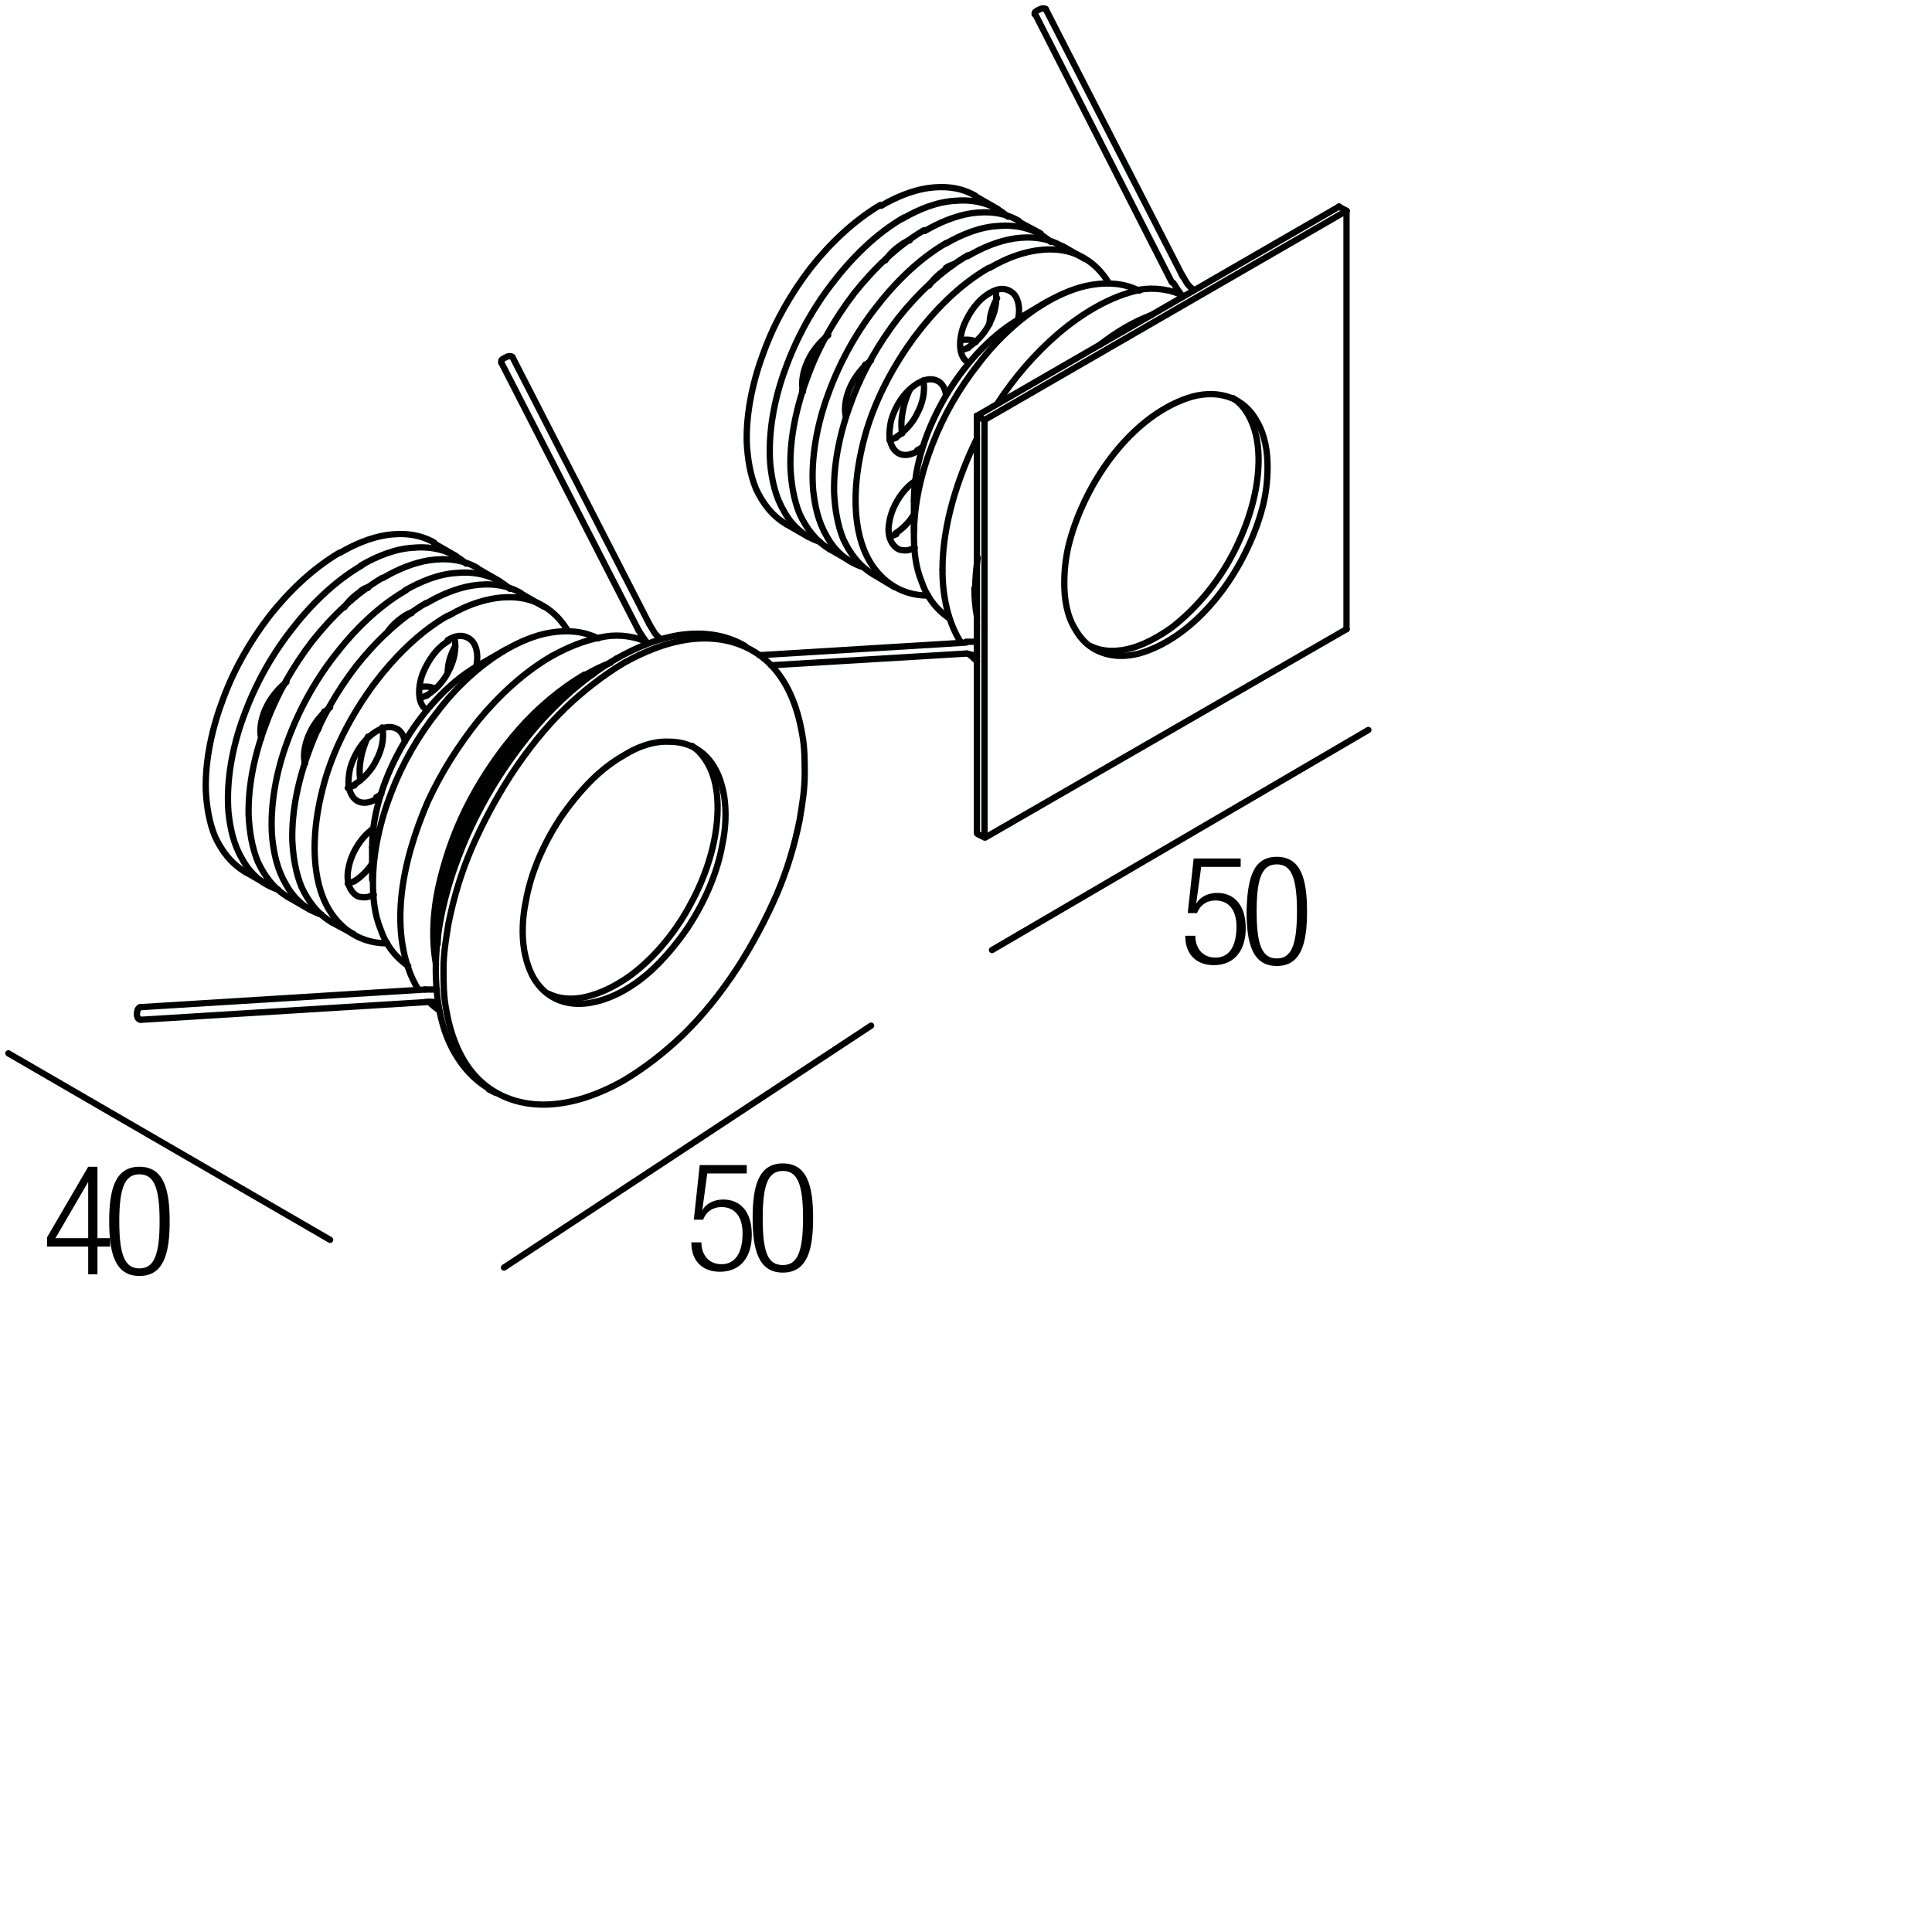 <?xml version="1.0" encoding="utf-8"?>
<!-- Generator: Adobe Illustrator 19.0.0, SVG Export Plug-In . SVG Version: 6.00 Build 0)  -->
<svg version="1.1" id="Livello_1" xmlns="http://www.w3.org/2000/svg" xmlns:xlink="http://www.w3.org/1999/xlink" x="0px" y="0px"
	 viewBox="0 0 230 230" enable-background="new 0 0 230 230" xml:space="preserve">
<g>
</g>
<g>
	<rect x="5" y="138.8" fill="none" width="47.3" height="18.3"/>
	<path d="M10.5,148.4H5.6v-1.1l4.9-8.4h1.1v8.5h1.5v1h-1.5v3.3h-1.1V148.4z M10.5,147.4v-6.7h0l-3.9,6.7H10.5z"/>
	<path d="M16.6,138.9c2.9,0,3.6,2.7,3.6,6.5c0,3.8-0.7,6.5-3.6,6.5s-3.6-2.7-3.6-6.5C13,141.6,13.7,138.9,16.6,138.9z M16.6,151
		c1.7,0,2.4-1.5,2.4-5.6c0-4.1-0.7-5.6-2.4-5.6s-2.4,1.5-2.4,5.6C14.2,149.5,14.9,151,16.6,151z"/>
</g>
<g>
	<rect x="81.6" y="138.4" fill="none" width="47.3" height="18.3"/>
	<path d="M88.9,138.7v1h-4.7l-0.6,4.4l0,0c0.5-0.9,1.5-1.3,2.5-1.3c2,0,3.4,1.4,3.4,4.2c0,2.6-1.3,4.4-3.8,4.4c-2,0-3.4-1.2-3.4-3.5
		h1.2c0,1.4,0.8,2.6,2.4,2.6s2.5-1.3,2.5-3.7c0-1.8-0.8-3.1-2.5-3.1c-1,0-1.8,0.5-2.2,1.5h-1.1l0.7-6.5H88.9z"/>
	<path d="M93.2,138.5c2.9,0,3.6,2.7,3.6,6.5c0,3.8-0.7,6.5-3.6,6.5s-3.6-2.7-3.6-6.5C89.6,141.2,90.3,138.5,93.2,138.5z M93.2,150.6
		c1.7,0,2.4-1.5,2.4-5.6c0-4.1-0.7-5.6-2.4-5.6s-2.4,1.5-2.4,5.6C90.8,149.1,91.4,150.6,93.2,150.6z"/>
</g>
<g>
	<rect x="140.4" y="101.9" fill="none" width="47.3" height="18.3"/>
	<path d="M147.7,102.2v1H143l-0.6,4.4l0,0c0.5-0.9,1.5-1.3,2.5-1.3c2,0,3.4,1.4,3.4,4.2c0,2.6-1.3,4.4-3.8,4.4c-2,0-3.4-1.2-3.4-3.5
		h1.2c0,1.4,0.8,2.6,2.4,2.6s2.5-1.3,2.5-3.7c0-1.8-0.8-3.1-2.5-3.1c-1,0-1.8,0.5-2.2,1.5h-1.1l0.7-6.5H147.7z"/>
	<path d="M152,102c2.9,0,3.6,2.7,3.6,6.5c0,3.8-0.7,6.5-3.6,6.5s-3.6-2.7-3.6-6.5C148.5,104.7,149.1,102,152,102z M152,114.1
		c1.7,0,2.4-1.5,2.4-5.6c0-4.1-0.7-5.6-2.4-5.6s-2.4,1.5-2.4,5.6C149.6,112.6,150.3,114.1,152,114.1z"/>
</g>
<g>
	
		<line fill="none" stroke="#010202" stroke-width="0.75" stroke-linecap="round" stroke-linejoin="round" x1="117.2" y1="50" x2="160.3" y2="25.1"/>
	
		<line fill="none" stroke="#010202" stroke-width="0.75" stroke-linecap="round" stroke-linejoin="round" x1="159.4" y1="24.6" x2="116.3" y2="49.5"/>
	
		<line fill="none" stroke="#010202" stroke-width="0.75" stroke-linecap="round" stroke-linejoin="round" x1="116.3" y1="49.5" x2="116.3" y2="74.4"/>
	
		<line fill="none" stroke="#010202" stroke-width="0.75" stroke-linecap="round" stroke-linejoin="round" x1="116.3" y1="74.4" x2="116.3" y2="99.2"/>
	
		<line fill="none" stroke="#010202" stroke-width="0.75" stroke-linecap="round" stroke-linejoin="round" x1="117.2" y1="99.4" x2="117.2" y2="74.9"/>
	
		<line fill="none" stroke="#010202" stroke-width="0.75" stroke-linecap="round" stroke-linejoin="round" x1="117.2" y1="74.9" x2="117.2" y2="50"/>
	
		<line fill="none" stroke="#010202" stroke-width="0.75" stroke-linecap="round" stroke-linejoin="round" x1="117.3" y1="99.7" x2="160.3" y2="74.9"/>
	
		<line fill="none" stroke="#010202" stroke-width="0.75" stroke-linecap="round" stroke-linejoin="round" x1="160.3" y1="74.9" x2="160.3" y2="25.1"/>
	<path fill="none" stroke="#010202" stroke-width="0.75" stroke-linecap="round" stroke-linejoin="round" d="M126.7,69.4
		c0-1.6,0.2-3.3,0.6-4.8c0.5-1.9,1.2-3.7,2.1-5.5c1.6-3.2,3.8-6.2,6.5-8.5c1.4-1.2,3.1-2.3,4.9-3c1.5-0.6,3.2-0.9,4.9-0.5
		c1.7,0.4,3,1.4,3.9,3c1,1.7,1.3,3.6,1.3,5.5c0,1.6-0.2,3.3-0.6,4.8c-0.5,1.9-1.2,3.7-2.1,5.5c-1.6,3.2-3.8,6.2-6.5,8.5
		c-1.4,1.2-3.1,2.3-4.9,3c-1.5,0.6-3.2,0.9-4.9,0.5c-1.7-0.4-3-1.4-3.9-3C127,73.3,126.7,71.3,126.7,69.4z"/>
	<path fill="none" stroke="#010202" stroke-width="0.75" stroke-linecap="round" stroke-linejoin="round" d="M146.8,47.4
		c1.5,1,2.3,2.7,2.7,4.3c0.4,1.7,0.4,3.5,0.2,5.2c-0.4,3.4-1.7,6.9-3.4,9.9c-1.7,3-4.1,5.8-6.8,7.9c-1.4,1-3,1.9-4.6,2.4
		c-1.7,0.5-3.5,0.6-5.1-0.2"/>
	<path fill="none" stroke="#010202" stroke-width="0.75" stroke-linecap="round" stroke-linejoin="round" d="M112.2,67.8
		c0-5.3,1.8-10.9,4.1-15.6"/>
	<path fill="none" stroke="#010202" stroke-width="0.75" stroke-linecap="round" stroke-linejoin="round" d="M118.7,48.1
		c2-3.1,4.5-6,7.3-8.4c2.7-2.3,6.2-4.5,9.8-5.2"/>
	<path fill="none" stroke="#010202" stroke-width="0.75" stroke-linecap="round" stroke-linejoin="round" d="M116.3,78.7
		c-0.3-0.2-0.5-0.5-0.8-0.7"/>
	<path fill="none" stroke="#010202" stroke-width="0.75" stroke-linecap="round" stroke-linejoin="round" d="M114.4,76.5
		c-1.6-2.5-2.2-5.7-2.2-8.6"/>
	<path fill="none" stroke="#010202" stroke-width="0.75" stroke-linecap="round" stroke-linejoin="round" d="M116.1,70.1
		c0-1.2,0.1-2.4,0.3-3.7"/>
	<path fill="none" stroke="#010202" stroke-width="0.75" stroke-linecap="round" stroke-linejoin="round" d="M131,41
		c1.8-1.4,3.9-2.7,6.1-3.5"/>
	<path fill="none" stroke="#010202" stroke-width="0.75" stroke-linecap="round" stroke-linejoin="round" d="M116.3,73.4
		c-0.2-1.1-0.3-2.2-0.3-3.4"/>
	
		<line fill="none" stroke="#010202" stroke-width="0.75" stroke-linecap="round" stroke-linejoin="round" x1="116.3" y1="49.5" x2="117.2" y2="50"/>
	
		<line fill="none" stroke="#010202" stroke-width="0.75" stroke-linecap="round" stroke-linejoin="round" x1="117.2" y1="50" x2="117.2" y2="50"/>
	
		<line fill="none" stroke="#010202" stroke-width="0.75" stroke-linecap="round" stroke-linejoin="round" x1="117.2" y1="50" x2="116.3" y2="49.5"/>
	
		<line fill="none" stroke="#010202" stroke-width="0.75" stroke-linecap="round" stroke-linejoin="round" x1="116.3" y1="49.5" x2="116.3" y2="49.5"/>
	
		<line fill="none" stroke="#010202" stroke-width="0.75" stroke-linecap="round" stroke-linejoin="round" x1="116.4" y1="99.3" x2="117.2" y2="99.7"/>
	
		<line fill="none" stroke="#010202" stroke-width="0.75" stroke-linecap="round" stroke-linejoin="round" x1="160.3" y1="74.9" x2="160.3" y2="74.9"/>
	
		<line fill="none" stroke="#010202" stroke-width="0.75" stroke-linecap="round" stroke-linejoin="round" x1="160.3" y1="25.1" x2="159.4" y2="24.6"/>
	<path fill="none" stroke="#010202" stroke-width="0.75" stroke-linecap="round" stroke-linejoin="round" d="M104.9,24.5
		c1.7-1,3.6-1.8,5.5-2.1c2-0.3,4-0.1,5.7,0.9"/>
	<path fill="none" stroke="#010202" stroke-width="0.75" stroke-linecap="round" stroke-linejoin="round" d="M93.6,62.4
		c-1.7-1-2.8-2.5-3.6-4.2c-0.7-1.7-1-3.6-1.1-5.5c-0.1-3.7,0.8-7.6,2.1-11c1.3-3.5,3.2-6.8,5.5-9.8c2.3-2.9,5.1-5.6,8.3-7.5"/>
	<path fill="none" stroke="#010202" stroke-width="0.75" stroke-linecap="round" stroke-linejoin="round" d="M124.7,35.9
		c1.6-0.9,3.4-1.7,5.3-2c1.9-0.3,3.8-0.2,5.6,0.7"/>
	<path fill="none" stroke="#010202" stroke-width="0.75" stroke-linecap="round" stroke-linejoin="round" d="M113,73.6
		c-1.6-1.1-2.7-2.6-3.3-4.4c-0.7-1.7-0.9-3.6-0.9-5.5c0-3.7,0.9-7.5,2.2-10.8c1.3-3.4,3.2-6.7,5.5-9.6c2.2-2.9,5.1-5.6,8.2-7.4"/>
	
		<line fill="none" stroke="#010202" stroke-width="0.75" stroke-linecap="round" stroke-linejoin="round" x1="124.5" y1="36" x2="121.3" y2="37.9"/>
	<path fill="none" stroke="#010202" stroke-width="0.75" stroke-linecap="round" stroke-linejoin="round" d="M108.8,59.6
		c0-4.3,1.6-8.7,3.7-12.3c2.1-3.6,5.2-7.2,8.8-9.3"/>
	<path fill="none" stroke="#010202" stroke-width="0.75" stroke-linecap="round" stroke-linejoin="round" d="M117.8,31.9
		c2.2-1.3,4.9-2.3,7.6-2.2c2.8,0.1,5.1,1.5,6.6,4"/>
	<path fill="none" stroke="#010202" stroke-width="0.75" stroke-linecap="round" stroke-linejoin="round" d="M110.5,70.9
		c-2.1,0-4-0.7-5.6-2.3c-1.5-1.5-2.3-3.4-2.7-5.4c-0.8-4-0.1-8.4,1-12.1c1.2-3.9,3.2-7.6,5.6-10.9c2.4-3.2,5.4-6.3,8.9-8.3"/>
	<path fill="none" stroke="#010202" stroke-width="0.75" stroke-linecap="round" stroke-linejoin="round" d="M115.2,30.5
		c1.7-1,3.6-1.8,5.5-2.1c2-0.3,4-0.1,5.7,0.9"/>
	<path fill="none" stroke="#010202" stroke-width="0.75" stroke-linecap="round" stroke-linejoin="round" d="M104,68.4
		c-1.7-1-2.8-2.5-3.6-4.2c-0.7-1.7-1-3.6-1.1-5.5c-0.1-3.7,0.8-7.6,2.1-11c1.3-3.5,3.2-6.8,5.5-9.8c2.3-2.9,5.1-5.6,8.3-7.5"/>
	<path fill="none" stroke="#010202" stroke-width="0.75" stroke-linecap="round" stroke-linejoin="round" d="M114.4,40.5
		c0.6-0.1,1.3-0.1,1.8,0.2"/>
	<path fill="none" stroke="#010202" stroke-width="0.75" stroke-linecap="round" stroke-linejoin="round" d="M107.4,51.6
		c-0.3-1.7,0.2-3.7,0.9-5.2"/>
	<path fill="none" stroke="#010202" stroke-width="0.75" stroke-linecap="round" stroke-linejoin="round" d="M112.6,29
		c1.9-1.1,4.1-2,6.3-2.1c2.3-0.2,4.5,0.4,6.2,1.9"/>
	<path fill="none" stroke="#010202" stroke-width="0.75" stroke-linecap="round" stroke-linejoin="round" d="M102.7,67.5
		c-1.9-0.6-3.4-2-4.3-3.7c-1-1.7-1.4-3.6-1.6-5.5c-0.3-3.8,0.5-7.9,1.8-11.4c1.3-3.6,3.2-7.1,5.6-10.2c2.3-3,5.2-5.9,8.5-7.8"/>
	<path fill="none" stroke="#010202" stroke-width="0.75" stroke-linecap="round" stroke-linejoin="round" d="M110.1,27.5
		c1.7-1,3.6-1.8,5.5-2.1c2-0.3,4-0.1,5.7,0.9"/>
	<path fill="none" stroke="#010202" stroke-width="0.75" stroke-linecap="round" stroke-linejoin="round" d="M98.8,65.4
		c-1.7-1-2.8-2.5-3.6-4.2c-0.7-1.7-1-3.6-1.1-5.5c-0.1-3.7,0.8-7.6,2.1-11c1.3-3.5,3.2-6.8,5.5-9.8c2.3-2.9,5.1-5.6,8.3-7.5"/>
	<path fill="none" stroke="#010202" stroke-width="0.75" stroke-linecap="round" stroke-linejoin="round" d="M102.3,45.5
		c0.2-0.7,0.4-1.4,0.7-2.1"/>
	<path fill="none" stroke="#010202" stroke-width="0.75" stroke-linecap="round" stroke-linejoin="round" d="M107.5,26
		c1.9-1.1,4.1-2,6.3-2.1c2.3-0.2,4.5,0.4,6.2,1.9"/>
	<path fill="none" stroke="#010202" stroke-width="0.75" stroke-linecap="round" stroke-linejoin="round" d="M97.6,64.5
		c-1.9-0.6-3.4-2-4.3-3.7c-1-1.7-1.4-3.6-1.6-5.5c-0.3-3.8,0.5-7.9,1.8-11.4c1.3-3.6,3.2-7.1,5.6-10.2c2.3-3,5.2-5.9,8.5-7.8"/>
	<path fill="none" stroke="#010202" stroke-width="0.75" stroke-linecap="round" stroke-linejoin="round" d="M106.6,63.5
		c0.8-0.5,1.6-1.3,2.1-2.1"/>
	<path fill="none" stroke="#010202" stroke-width="0.75" stroke-linecap="round" stroke-linejoin="round" d="M105.9,63.9
		c0.3-0.1,0.5-0.2,0.8-0.3"/>
	<path fill="none" stroke="#010202" stroke-width="0.75" stroke-linecap="round" stroke-linejoin="round" d="M108.9,57.3
		c-1.5,1-2.7,3-3,4.7c-0.2,0.9-0.2,2,0.4,2.8c0.3,0.4,0.7,0.7,1.2,0.7c0.5,0.1,1-0.1,1.4-0.3"/>
	<path fill="none" stroke="#010202" stroke-width="0.75" stroke-linecap="round" stroke-linejoin="round" d="M100.7,49.4
		C100.7,49.4,100.8,49.4,100.7,49.4"/>
	<path fill="none" stroke="#010202" stroke-width="0.75" stroke-linecap="round" stroke-linejoin="round" d="M100.7,49.6
		c-0.3-1.2,0.1-2.7,0.6-3.7c0.5-1.1,1.4-2.2,2.4-3"/>
	<path fill="none" stroke="#010202" stroke-width="0.75" stroke-linecap="round" stroke-linejoin="round" d="M106.6,52.1
		c1.1-0.7,2.1-1.8,2.6-2.9c0.6-1.1,1-2.6,0.7-3.9"/>
	<path fill="none" stroke="#010202" stroke-width="0.75" stroke-linecap="round" stroke-linejoin="round" d="M105.9,52.4
		c0.3-0.1,0.5-0.2,0.8-0.3"/>
	<path fill="none" stroke="#010202" stroke-width="0.75" stroke-linecap="round" stroke-linejoin="round" d="M109.2,53.6
		c0.2-0.1,0.4-0.2,0.6-0.4"/>
	<path fill="none" stroke="#010202" stroke-width="0.75" stroke-linecap="round" stroke-linejoin="round" d="M112.6,46.9
		c-0.1-0.7-0.5-1.4-1.1-1.6c-0.7-0.3-1.4-0.1-2,0.2c-1.2,0.6-2.2,1.8-2.8,3c-0.3,0.6-0.6,1.3-0.7,2c-0.1,0.7-0.2,1.4,0,2.1
		c0.2,0.7,0.6,1.3,1.3,1.5c0.7,0.2,1.4-0.1,2-0.4"/>
	<path fill="none" stroke="#010202" stroke-width="0.75" stroke-linecap="round" stroke-linejoin="round" d="M95.6,46.6
		c-0.3-1.2,0.1-2.7,0.6-3.7c0.5-1.1,1.4-2.2,2.4-3"/>
	<path fill="none" stroke="#010202" stroke-width="0.75" stroke-linecap="round" stroke-linejoin="round" d="M95.5,46.5
		C95.6,46.4,95.6,46.4,95.5,46.5"/>
	<path fill="none" stroke="#010202" stroke-width="0.75" stroke-linecap="round" stroke-linejoin="round" d="M117.8,38.6
		c0-1.1,0.4-2.2,0.9-3.1"/>
	<path fill="none" stroke="#010202" stroke-width="0.75" stroke-linecap="round" stroke-linejoin="round" d="M110.6,34
		c0.5-0.8,1.3-1.5,2.1-2"/>
	<path fill="none" stroke="#010202" stroke-width="0.75" stroke-linecap="round" stroke-linejoin="round" d="M112.6,31.9
		c0.3-0.2,0.5-0.3,0.8-0.4"/>
	<path fill="none" stroke="#010202" stroke-width="0.75" stroke-linecap="round" stroke-linejoin="round" d="M113.4,31.6
		C113.4,31.6,113.4,31.6,113.4,31.6"/>
	<path fill="none" stroke="#010202" stroke-width="0.75" stroke-linecap="round" stroke-linejoin="round" d="M115.2,41.4
		c1.1-0.7,2.1-1.8,2.6-2.9c0.6-1.1,1-2.6,0.7-3.9"/>
	<path fill="none" stroke="#010202" stroke-width="0.75" stroke-linecap="round" stroke-linejoin="round" d="M114.5,41.7
		c0.3-0.1,0.5-0.2,0.8-0.3"/>
	<path fill="none" stroke="#010202" stroke-width="0.75" stroke-linecap="round" stroke-linejoin="round" d="M117.8,34.9
		c-1.4,0.8-2.4,2.3-3,3.7c-0.3,0.7-0.5,1.6-0.5,2.4c0,0.8,0.2,1.7,0.9,2.1"/>
	<path fill="none" stroke="#010202" stroke-width="0.75" stroke-linecap="round" stroke-linejoin="round" d="M121.2,38
		c0.2-0.9,0.2-2.2-0.5-3c-0.4-0.4-0.9-0.6-1.4-0.6c-0.5,0-1,0.2-1.5,0.5"/>
	<path fill="none" stroke="#010202" stroke-width="0.75" stroke-linecap="round" stroke-linejoin="round" d="M105.4,31
		c0.5-0.8,1.3-1.5,2.1-2"/>
	<path fill="none" stroke="#010202" stroke-width="0.75" stroke-linecap="round" stroke-linejoin="round" d="M107.5,29
		c0.3-0.2,0.5-0.3,0.8-0.4"/>
	<path fill="none" stroke="#010202" stroke-width="0.75" stroke-linecap="round" stroke-linejoin="round" d="M108.3,28.6
		C108.3,28.6,108.2,28.6,108.3,28.6"/>
	<path fill="none" stroke="#010202" stroke-width="0.75" stroke-linecap="round" stroke-linejoin="round" d="M59.7,42.9
		c0,0.1-0.1,0.2,0,0.3"/>
	<path fill="none" stroke="#010202" stroke-width="0.75" stroke-linecap="round" stroke-linejoin="round" d="M61,42.5
		c-0.1-0.1-0.2-0.1-0.3-0.1c-0.1,0-0.2,0-0.4,0.1c-0.2,0.1-0.5,0.2-0.6,0.4"/>
	<path fill="none" stroke="#010202" stroke-width="0.75" stroke-linecap="round" stroke-linejoin="round" d="M16.4,120.2
		c-0.1,0.2-0.1,0.5-0.1,0.7c0,0.1,0.1,0.2,0.1,0.3c0.1,0.1,0.2,0.2,0.3,0.2"/>
	<path fill="none" stroke="#010202" stroke-width="0.75" stroke-linecap="round" stroke-linejoin="round" d="M16.7,119.9
		c-0.1,0-0.2,0.1-0.3,0.3"/>
	<path fill="none" stroke="#010202" stroke-width="0.75" stroke-linecap="round" stroke-linejoin="round" d="M40.5,65.8
		c1.7-1,3.6-1.8,5.5-2.1c2-0.3,4-0.1,5.7,0.9"/>
	<path fill="none" stroke="#010202" stroke-width="0.75" stroke-linecap="round" stroke-linejoin="round" d="M29.2,103.8
		c-1.7-1-2.8-2.5-3.6-4.2c-0.7-1.7-1-3.6-1.1-5.5c-0.1-3.7,0.8-7.6,2.1-11c1.3-3.5,3.2-6.8,5.5-9.8c2.3-2.9,5.1-5.6,8.3-7.5"/>
	<path fill="none" stroke="#010202" stroke-width="0.75" stroke-linecap="round" stroke-linejoin="round" d="M60.3,77.3
		c1.6-0.9,3.4-1.7,5.3-2c1.9-0.3,3.8-0.2,5.6,0.7"/>
	<path fill="none" stroke="#010202" stroke-width="0.75" stroke-linecap="round" stroke-linejoin="round" d="M48.6,115
		c-1.6-1.1-2.7-2.6-3.3-4.4c-0.7-1.7-0.9-3.6-0.9-5.5c0-3.7,0.9-7.5,2.2-10.8c1.3-3.4,3.2-6.7,5.5-9.6c2.2-2.9,5.1-5.6,8.2-7.4"/>
	
		<line fill="none" stroke="#010202" stroke-width="0.75" stroke-linecap="round" stroke-linejoin="round" x1="60.1" y1="77.4" x2="56.8" y2="79.3"/>
	<path fill="none" stroke="#010202" stroke-width="0.75" stroke-linecap="round" stroke-linejoin="round" d="M44.3,100.9
		c0-4.3,1.6-8.7,3.7-12.3c2.1-3.6,5.2-7.2,8.8-9.3"/>
	<path fill="none" stroke="#010202" stroke-width="0.75" stroke-linecap="round" stroke-linejoin="round" d="M53.4,73.3
		c2.2-1.3,4.9-2.3,7.6-2.2c2.8,0.1,5.1,1.5,6.6,4"/>
	<path fill="none" stroke="#010202" stroke-width="0.75" stroke-linecap="round" stroke-linejoin="round" d="M46.1,112.3
		c-2.1,0-4-0.7-5.6-2.3c-1.5-1.5-2.3-3.4-2.7-5.4c-0.8-4-0.1-8.4,1-12.1c1.2-3.9,3.2-7.6,5.6-10.9c2.4-3.2,5.4-6.3,8.9-8.3"/>
	<path fill="none" stroke="#010202" stroke-width="0.75" stroke-linecap="round" stroke-linejoin="round" d="M50.8,71.8
		c1.7-1,3.6-1.8,5.5-2.1c2-0.3,4-0.1,5.7,0.9"/>
	<path fill="none" stroke="#010202" stroke-width="0.75" stroke-linecap="round" stroke-linejoin="round" d="M39.5,109.8
		c-1.7-1-2.8-2.5-3.6-4.2c-0.7-1.7-1-3.6-1.1-5.5c-0.1-3.7,0.8-7.6,2.1-11c1.3-3.5,3.2-6.8,5.5-9.8c2.3-2.9,5.1-5.6,8.3-7.5"/>
	<path fill="none" stroke="#010202" stroke-width="0.75" stroke-linecap="round" stroke-linejoin="round" d="M50,81.8
		c0.6-0.1,1.3-0.1,1.8,0.2"/>
	<path fill="none" stroke="#010202" stroke-width="0.75" stroke-linecap="round" stroke-linejoin="round" d="M42.9,92.9
		c-0.3-1.7,0.2-3.7,0.9-5.2"/>
	<path fill="none" stroke="#010202" stroke-width="0.75" stroke-linecap="round" stroke-linejoin="round" d="M48.2,70.3
		c1.9-1.1,4.1-2,6.3-2.1c2.3-0.2,4.5,0.4,6.2,1.9"/>
	<path fill="none" stroke="#010202" stroke-width="0.75" stroke-linecap="round" stroke-linejoin="round" d="M38.3,108.9
		c-1.9-0.6-3.4-2-4.3-3.7c-1-1.7-1.4-3.6-1.6-5.5c-0.3-3.8,0.5-7.9,1.8-11.4c1.3-3.6,3.2-7.1,5.6-10.2c2.3-3,5.2-5.9,8.5-7.8"/>
	<path fill="none" stroke="#010202" stroke-width="0.75" stroke-linecap="round" stroke-linejoin="round" d="M45.6,68.8
		c1.7-1,3.6-1.8,5.5-2.1c2-0.3,4-0.1,5.7,0.9"/>
	<path fill="none" stroke="#010202" stroke-width="0.75" stroke-linecap="round" stroke-linejoin="round" d="M34.3,106.8
		c-1.7-1-2.8-2.5-3.6-4.2c-0.7-1.7-1-3.6-1.1-5.5c-0.1-3.7,0.8-7.6,2.1-11c1.3-3.5,3.2-6.8,5.5-9.8c2.3-2.9,5.1-5.6,8.3-7.5"/>
	<path fill="none" stroke="#010202" stroke-width="0.75" stroke-linecap="round" stroke-linejoin="round" d="M37.9,86.8
		c0.2-0.7,0.4-1.4,0.7-2.1"/>
	<path fill="none" stroke="#010202" stroke-width="0.75" stroke-linecap="round" stroke-linejoin="round" d="M43,67.3
		c1.9-1.1,4.1-2,6.3-2.1c2.3-0.2,4.5,0.4,6.2,1.9"/>
	<path fill="none" stroke="#010202" stroke-width="0.75" stroke-linecap="round" stroke-linejoin="round" d="M33.1,105.9
		c-1.9-0.6-3.4-2-4.3-3.7c-1-1.7-1.4-3.6-1.6-5.5c-0.3-3.8,0.5-7.9,1.8-11.4c1.3-3.6,3.2-7.1,5.6-10.2c2.3-3,5.2-5.9,8.5-7.8"/>
	<path fill="none" stroke="#010202" stroke-width="0.75" stroke-linecap="round" stroke-linejoin="round" d="M42.2,104.9
		c0.8-0.5,1.6-1.3,2.1-2.1"/>
	<path fill="none" stroke="#010202" stroke-width="0.75" stroke-linecap="round" stroke-linejoin="round" d="M41.4,105.2
		c0.3-0.1,0.5-0.2,0.8-0.3"/>
	<path fill="none" stroke="#010202" stroke-width="0.75" stroke-linecap="round" stroke-linejoin="round" d="M44.5,98.6
		c-1.5,1-2.7,3-3,4.7c-0.2,0.9-0.2,2,0.4,2.8c0.3,0.4,0.7,0.7,1.2,0.7c0.5,0.1,1-0.1,1.4-0.3"/>
	<path fill="none" stroke="#010202" stroke-width="0.75" stroke-linecap="round" stroke-linejoin="round" d="M36.3,90.8
		C36.3,90.8,36.3,90.8,36.3,90.8"/>
	<path fill="none" stroke="#010202" stroke-width="0.75" stroke-linecap="round" stroke-linejoin="round" d="M36.3,90.9
		c-0.3-1.2,0.1-2.7,0.6-3.7c0.5-1.1,1.4-2.2,2.4-3"/>
	<path fill="none" stroke="#010202" stroke-width="0.75" stroke-linecap="round" stroke-linejoin="round" d="M42.2,93.4
		c1.1-0.7,2.1-1.8,2.6-2.9c0.6-1.1,1-2.6,0.7-3.9"/>
	<path fill="none" stroke="#010202" stroke-width="0.75" stroke-linecap="round" stroke-linejoin="round" d="M41.4,93.8
		c0.3-0.1,0.5-0.2,0.8-0.3"/>
	<path fill="none" stroke="#010202" stroke-width="0.75" stroke-linecap="round" stroke-linejoin="round" d="M44.8,94.9
		c0.2-0.1,0.4-0.2,0.6-0.4"/>
	<path fill="none" stroke="#010202" stroke-width="0.75" stroke-linecap="round" stroke-linejoin="round" d="M48.2,88.3
		c-0.1-0.7-0.5-1.4-1.1-1.6c-0.7-0.3-1.4-0.1-2,0.2c-1.2,0.6-2.2,1.8-2.8,3c-0.3,0.6-0.6,1.3-0.7,2c-0.1,0.7-0.2,1.4,0,2.1
		c0.2,0.7,0.6,1.3,1.3,1.5c0.7,0.2,1.4-0.1,2-0.4"/>
	<path fill="none" stroke="#010202" stroke-width="0.75" stroke-linecap="round" stroke-linejoin="round" d="M31.1,87.9
		c-0.3-1.2,0.1-2.7,0.6-3.7c0.5-1.1,1.4-2.2,2.4-3"/>
	<path fill="none" stroke="#010202" stroke-width="0.75" stroke-linecap="round" stroke-linejoin="round" d="M31.1,87.8
		C31.1,87.8,31.1,87.8,31.1,87.8"/>
	<path fill="none" stroke="#010202" stroke-width="0.75" stroke-linecap="round" stroke-linejoin="round" d="M53.3,80
		c0-1.1,0.4-2.2,0.9-3.1"/>
	<path fill="none" stroke="#010202" stroke-width="0.75" stroke-linecap="round" stroke-linejoin="round" d="M46.1,75.3
		c0.5-0.8,1.3-1.5,2.1-2"/>
	<path fill="none" stroke="#010202" stroke-width="0.75" stroke-linecap="round" stroke-linejoin="round" d="M48.2,73.3
		c0.3-0.2,0.5-0.3,0.8-0.4"/>
	<path fill="none" stroke="#010202" stroke-width="0.75" stroke-linecap="round" stroke-linejoin="round" d="M49,73
		C49,73,49,73,49,73"/>
	<path fill="none" stroke="#010202" stroke-width="0.75" stroke-linecap="round" stroke-linejoin="round" d="M50.8,82.8
		c1.1-0.7,2.1-1.8,2.6-2.9c0.6-1.1,1-2.6,0.7-3.9"/>
	<path fill="none" stroke="#010202" stroke-width="0.75" stroke-linecap="round" stroke-linejoin="round" d="M50,83.1
		c0.3-0.1,0.5-0.2,0.8-0.3"/>
	<path fill="none" stroke="#010202" stroke-width="0.75" stroke-linecap="round" stroke-linejoin="round" d="M53.4,76.3
		c-1.4,0.8-2.4,2.3-3,3.7c-0.3,0.7-0.5,1.6-0.5,2.4c0,0.8,0.2,1.7,0.9,2.1"/>
	<path fill="none" stroke="#010202" stroke-width="0.75" stroke-linecap="round" stroke-linejoin="round" d="M56.7,79.3
		c0.2-0.9,0.2-2.2-0.5-3c-0.4-0.4-0.9-0.6-1.4-0.6c-0.5,0-1,0.2-1.5,0.5"/>
	<path fill="none" stroke="#010202" stroke-width="0.75" stroke-linecap="round" stroke-linejoin="round" d="M41,72.3
		c0.5-0.8,1.3-1.5,2.1-2"/>
	<path fill="none" stroke="#010202" stroke-width="0.75" stroke-linecap="round" stroke-linejoin="round" d="M43,70.3
		c0.3-0.2,0.5-0.3,0.8-0.4"/>
	<path fill="none" stroke="#010202" stroke-width="0.75" stroke-linecap="round" stroke-linejoin="round" d="M43.8,70
		C43.8,70,43.8,70,43.8,70"/>
	<path fill="none" stroke="#010202" stroke-width="0.75" stroke-linecap="round" stroke-linejoin="round" d="M65.7,78.1
		c-3.3,1.9-6.3,4.7-8.7,7.6c-2.4,3-4.5,6.3-6.1,9.8c-1.5,3.5-2.7,7.3-3.1,11.1c-0.2,1.9-0.2,3.9,0.1,5.8c0.3,1.9,0.9,3.8,1.9,5.4"/>
	<path fill="none" stroke="#010202" stroke-width="0.75" stroke-linecap="round" stroke-linejoin="round" d="M51.1,119.3
		c0.4,0.4,0.8,0.7,1.2,1"/>
	<path fill="none" stroke="#010202" stroke-width="0.75" stroke-linecap="round" stroke-linejoin="round" d="M76.7,76.3
		c-1.7-0.7-3.6-0.8-5.3-0.4"/>
	<path fill="none" stroke="#010202" stroke-width="0.75" stroke-linecap="round" stroke-linejoin="round" d="M71.4,75.9
		c-2,0.4-3.9,1.2-5.7,2.2"/>
	<path fill="none" stroke="#010202" stroke-width="0.75" stroke-linecap="round" stroke-linejoin="round" d="M69.6,80.3
		c-2.9,1.7-5.6,4-7.8,6.5c-2.2,2.5-4.2,5.4-5.8,8.4c-1.6,3-2.8,6.2-3.6,9.5c-0.8,3.2-1.1,6.8-0.5,10.1"/>
	<path fill="none" stroke="#010202" stroke-width="0.75" stroke-linecap="round" stroke-linejoin="round" d="M72.7,78.9
		c-1.1,0.4-2.1,0.9-3.1,1.5"/>
	<path fill="none" stroke="#010202" stroke-width="0.75" stroke-linecap="round" stroke-linejoin="round" d="M67.6,82.3
		c-8,5.7-14.3,16.6-15.3,26.4"/>
	<path fill="none" stroke="#010202" stroke-width="0.75" stroke-linecap="round" stroke-linejoin="round" d="M70.7,80.2
		c-2.8,1.6-5.3,3.8-7.4,6.1c-2.2,2.4-4.1,5-5.7,7.8c-1.6,2.8-2.9,5.8-3.9,8.8c-1,3-1.6,6.3-1.6,9.5"/>
	<path fill="none" stroke="#010202" stroke-width="0.75" stroke-linecap="round" stroke-linejoin="round" d="M73.4,78.4
		c-4.3,2.5-8.2,6.2-11.2,10.1c-3.1,4-5.7,8.5-7.5,13.2c-1.8,4.6-3,9.8-2.8,14.8c0.1,2.5,0.5,5.1,1.5,7.4c1,2.3,2.6,4.4,4.8,5.7"/>
	<path fill="none" stroke="#010202" stroke-width="0.75" stroke-linecap="round" stroke-linejoin="round" d="M88.7,76.9
		c-2.4-1.4-5.1-1.7-7.8-1.3c-2.6,0.4-5.2,1.5-7.5,2.8"/>
	<path fill="none" stroke="#010202" stroke-width="0.75" stroke-linecap="round" stroke-linejoin="round" d="M74.3,78.9
		c-2.5,1.5-4.8,3.3-6.9,5.3c-2.5,2.4-4.7,5.2-6.6,8.1c-1.8,2.8-3.4,5.8-4.7,8.8c-1.2,2.8-2.1,5.8-2.7,8.8c-0.3,1.8-0.6,3.6-0.6,5.4
		c0,1.6,0,3.2,0.3,4.8c0.5,2.9,1.5,5.8,3.5,8c2.1,2.3,5,3.4,8.1,3.4c3.4,0,6.8-1.3,9.6-2.9c2.5-1.5,4.8-3.3,6.9-5.3
		c2.5-2.4,4.7-5.2,6.6-8.1c1.8-2.8,3.4-5.8,4.7-8.8c1.2-2.8,2.1-5.8,2.7-8.8c0.3-1.8,0.6-3.6,0.6-5.4c0-1.6,0-3.2-0.3-4.8
		c-0.5-2.9-1.5-5.8-3.5-8c-2.1-2.3-5-3.4-8.1-3.4C80.5,76,77.2,77.3,74.3,78.9z"/>
	<path fill="none" stroke="#010202" stroke-width="0.75" stroke-linecap="round" stroke-linejoin="round" d="M74.3,89.9
		c-1.4,0.8-2.7,1.8-3.9,3c-1.4,1.4-2.6,2.9-3.7,4.5c-1.9,2.9-3.5,6.4-4.1,9.9c-0.4,1.9-0.5,3.9-0.2,5.8c0.3,1.6,0.8,3.2,2,4.5
		c1.2,1.3,2.8,1.9,4.5,1.9c1.9,0,3.8-0.7,5.4-1.6c1.4-0.8,2.7-1.8,3.9-3c1.4-1.4,2.6-2.9,3.7-4.5c1.9-2.9,3.5-6.4,4.1-9.9
		c0.4-1.9,0.5-3.9,0.2-5.8c-0.3-1.6-0.8-3.2-2-4.5c-1.2-1.3-2.8-1.9-4.5-1.9C77.8,88.2,75.9,88.9,74.3,89.9z"/>
	<path fill="none" stroke="#010202" stroke-width="0.75" stroke-linecap="round" stroke-linejoin="round" d="M65.3,118.3
		c1.6,0.8,3.5,0.7,5.1,0.2c1.7-0.5,3.3-1.4,4.7-2.4c2.8-2.1,5.1-4.9,6.8-7.9c1.7-3,3-6.4,3.4-9.9c0.2-1.7,0.2-3.5-0.2-5.2
		c-0.4-1.7-1.3-3.3-2.7-4.3"/>
	<path fill="none" stroke="#010202" stroke-width="0.75" stroke-linecap="round" stroke-linejoin="round" d="M116.3,78.1
		c-0.4-0.1-0.8-0.2-1.2-0.3"/>
	<path fill="none" stroke="#010202" stroke-width="0.75" stroke-linecap="round" stroke-linejoin="round" d="M115,76.4
		c0.4,0,0.9,0,1.3,0"/>
	
		<line fill="none" stroke="#010202" stroke-width="0.75" stroke-linecap="round" stroke-linejoin="round" x1="115.1" y1="77.8" x2="91.8" y2="79.2"/>
	
		<line fill="none" stroke="#010202" stroke-width="0.75" stroke-linecap="round" stroke-linejoin="round" x1="90.4" y1="78" x2="115" y2="76.5"/>
	
		<line fill="none" stroke="#010202" stroke-width="0.75" stroke-linecap="round" stroke-linejoin="round" x1="160.3" y1="25.1" x2="160.3" y2="25.1"/>
	
		<line fill="none" stroke="#010202" stroke-width="0.75" stroke-linecap="round" stroke-linejoin="round" x1="159.4" y1="24.6" x2="159.4" y2="24.6"/>
	
		<line fill="none" stroke="#010202" stroke-width="0.75" stroke-linecap="round" stroke-linejoin="round" x1="108.8" y1="63.3" x2="108.8" y2="59.6"/>
	
		<line fill="none" stroke="#010202" stroke-width="0.75" stroke-linecap="round" stroke-linejoin="round" x1="129.1" y1="30.8" x2="126.5" y2="29.3"/>
	
		<line fill="none" stroke="#010202" stroke-width="0.75" stroke-linecap="round" stroke-linejoin="round" x1="106.5" y1="69.9" x2="104" y2="68.4"/>
	
		<line fill="none" stroke="#010202" stroke-width="0.75" stroke-linecap="round" stroke-linejoin="round" x1="123.9" y1="27.8" x2="121.3" y2="26.4"/>
	
		<line fill="none" stroke="#010202" stroke-width="0.75" stroke-linecap="round" stroke-linejoin="round" x1="101.4" y1="66.9" x2="98.8" y2="65.4"/>
	
		<line fill="none" stroke="#010202" stroke-width="0.75" stroke-linecap="round" stroke-linejoin="round" x1="118.8" y1="24.9" x2="116.2" y2="23.4"/>
	
		<line fill="none" stroke="#010202" stroke-width="0.75" stroke-linecap="round" stroke-linejoin="round" x1="96.2" y1="63.9" x2="93.6" y2="62.4"/>
	
		<line fill="none" stroke="#010202" stroke-width="0.75" stroke-linecap="round" stroke-linejoin="round" x1="61" y1="42.5" x2="77.3" y2="74.3"/>
	
		<line fill="none" stroke="#010202" stroke-width="0.75" stroke-linecap="round" stroke-linejoin="round" x1="76" y1="75" x2="59.7" y2="43.2"/>
	<path fill="none" stroke="#010202" stroke-width="0.75" stroke-linecap="round" stroke-linejoin="round" d="M77.3,74.3
		c0.1,0.2,0.2,0.3,0.3,0.5c0.1,0.2,0.2,0.3,0.3,0.5c0.2,0.3,0.5,0.6,0.8,0.8"/>
	<path fill="none" stroke="#010202" stroke-width="0.75" stroke-linecap="round" stroke-linejoin="round" d="M77.1,76.6
		c-0.4-0.5-0.8-1.1-1.1-1.6"/>
	<path fill="none" stroke="#010202" stroke-width="0.75" stroke-linecap="round" stroke-linejoin="round" d="M52.1,119.3
		c-0.5,0-0.9-0.1-1.5,0"/>
	<path fill="none" stroke="#010202" stroke-width="0.75" stroke-linecap="round" stroke-linejoin="round" d="M50.6,117.8
		c0.4,0,1,0,1.4,0"/>
	
		<line fill="none" stroke="#010202" stroke-width="0.75" stroke-linecap="round" stroke-linejoin="round" x1="50.7" y1="119.3" x2="16.8" y2="121.4"/>
	
		<line fill="none" stroke="#010202" stroke-width="0.75" stroke-linecap="round" stroke-linejoin="round" x1="16.7" y1="119.9" x2="50.6" y2="117.8"/>
	
		<line fill="none" stroke="#010202" stroke-width="0.75" stroke-linecap="round" stroke-linejoin="round" x1="44.3" y1="104.7" x2="44.3" y2="100.9"/>
	
		<line fill="none" stroke="#010202" stroke-width="0.75" stroke-linecap="round" stroke-linejoin="round" x1="64.7" y1="72.2" x2="62.1" y2="70.7"/>
	
		<line fill="none" stroke="#010202" stroke-width="0.75" stroke-linecap="round" stroke-linejoin="round" x1="42.1" y1="111.2" x2="39.5" y2="109.8"/>
	
		<line fill="none" stroke="#010202" stroke-width="0.75" stroke-linecap="round" stroke-linejoin="round" x1="59.5" y1="69.2" x2="56.9" y2="67.7"/>
	
		<line fill="none" stroke="#010202" stroke-width="0.75" stroke-linecap="round" stroke-linejoin="round" x1="36.9" y1="108.3" x2="34.3" y2="106.8"/>
	
		<line fill="none" stroke="#010202" stroke-width="0.75" stroke-linecap="round" stroke-linejoin="round" x1="54.3" y1="66.2" x2="51.7" y2="64.7"/>
	
		<line fill="none" stroke="#010202" stroke-width="0.75" stroke-linecap="round" stroke-linejoin="round" x1="31.8" y1="105.3" x2="29.2" y2="103.8"/>
	
		<line fill="none" stroke="#010202" stroke-width="0.75" stroke-linecap="round" stroke-linejoin="round" x1="58.2" y1="129.7" x2="59" y2="130.1"/>
	
		<line fill="none" stroke="#000000" stroke-width="0.75" stroke-linecap="round" stroke-linejoin="round" stroke-miterlimit="10" x1="39.3" y1="147.6" x2="1" y2="125.4"/>
	
		<line fill="none" stroke="#000000" stroke-width="0.75" stroke-linecap="round" stroke-linejoin="round" stroke-miterlimit="10" x1="60" y1="150.9" x2="103.7" y2="122.1"/>
	
		<line fill="none" stroke="#000000" stroke-width="0.75" stroke-linecap="round" stroke-linejoin="round" stroke-miterlimit="10" x1="118.1" y1="113.1" x2="162.9" y2="86.9"/>
	<path fill="none" stroke="#010202" stroke-width="0.75" stroke-linecap="round" stroke-linejoin="round" d="M123.2,1.5
		c0,0.1-0.1,0.2,0,0.2"/>
	<path fill="none" stroke="#010202" stroke-width="0.75" stroke-linecap="round" stroke-linejoin="round" d="M124.5,1.1
		C124.5,1,124.3,1,124.2,1c-0.1,0-0.2,0-0.4,0.1c-0.2,0.1-0.5,0.2-0.6,0.4"/>
	
		<line fill="none" stroke="#010202" stroke-width="0.75" stroke-linecap="round" stroke-linejoin="round" x1="124.5" y1="1.1" x2="140.8" y2="32.9"/>
	
		<line fill="none" stroke="#010202" stroke-width="0.75" stroke-linecap="round" stroke-linejoin="round" x1="139.5" y1="33.6" x2="123.3" y2="1.8"/>
	<path fill="none" stroke="#010202" stroke-width="0.75" stroke-linecap="round" stroke-linejoin="round" d="M140.4,35
		c-1.7-0.7-3.6-0.8-5.3-0.4"/>
	<path fill="none" stroke="#010202" stroke-width="0.75" stroke-linecap="round" stroke-linejoin="round" d="M140.7,32.7
		c0.1,0.2,0.2,0.3,0.3,0.5c0.1,0.2,0.2,0.3,0.3,0.5c0.2,0.3,0.5,0.6,0.8,0.8"/>
	<path fill="none" stroke="#010202" stroke-width="0.75" stroke-linecap="round" stroke-linejoin="round" d="M140.8,35.3
		c-0.4-0.5-0.8-1.1-1.1-1.6"/>
</g>
<g>
</g>
<g>
</g>
<g>
</g>
<g>
</g>
<g>
</g>
<g>
</g>
</svg>
